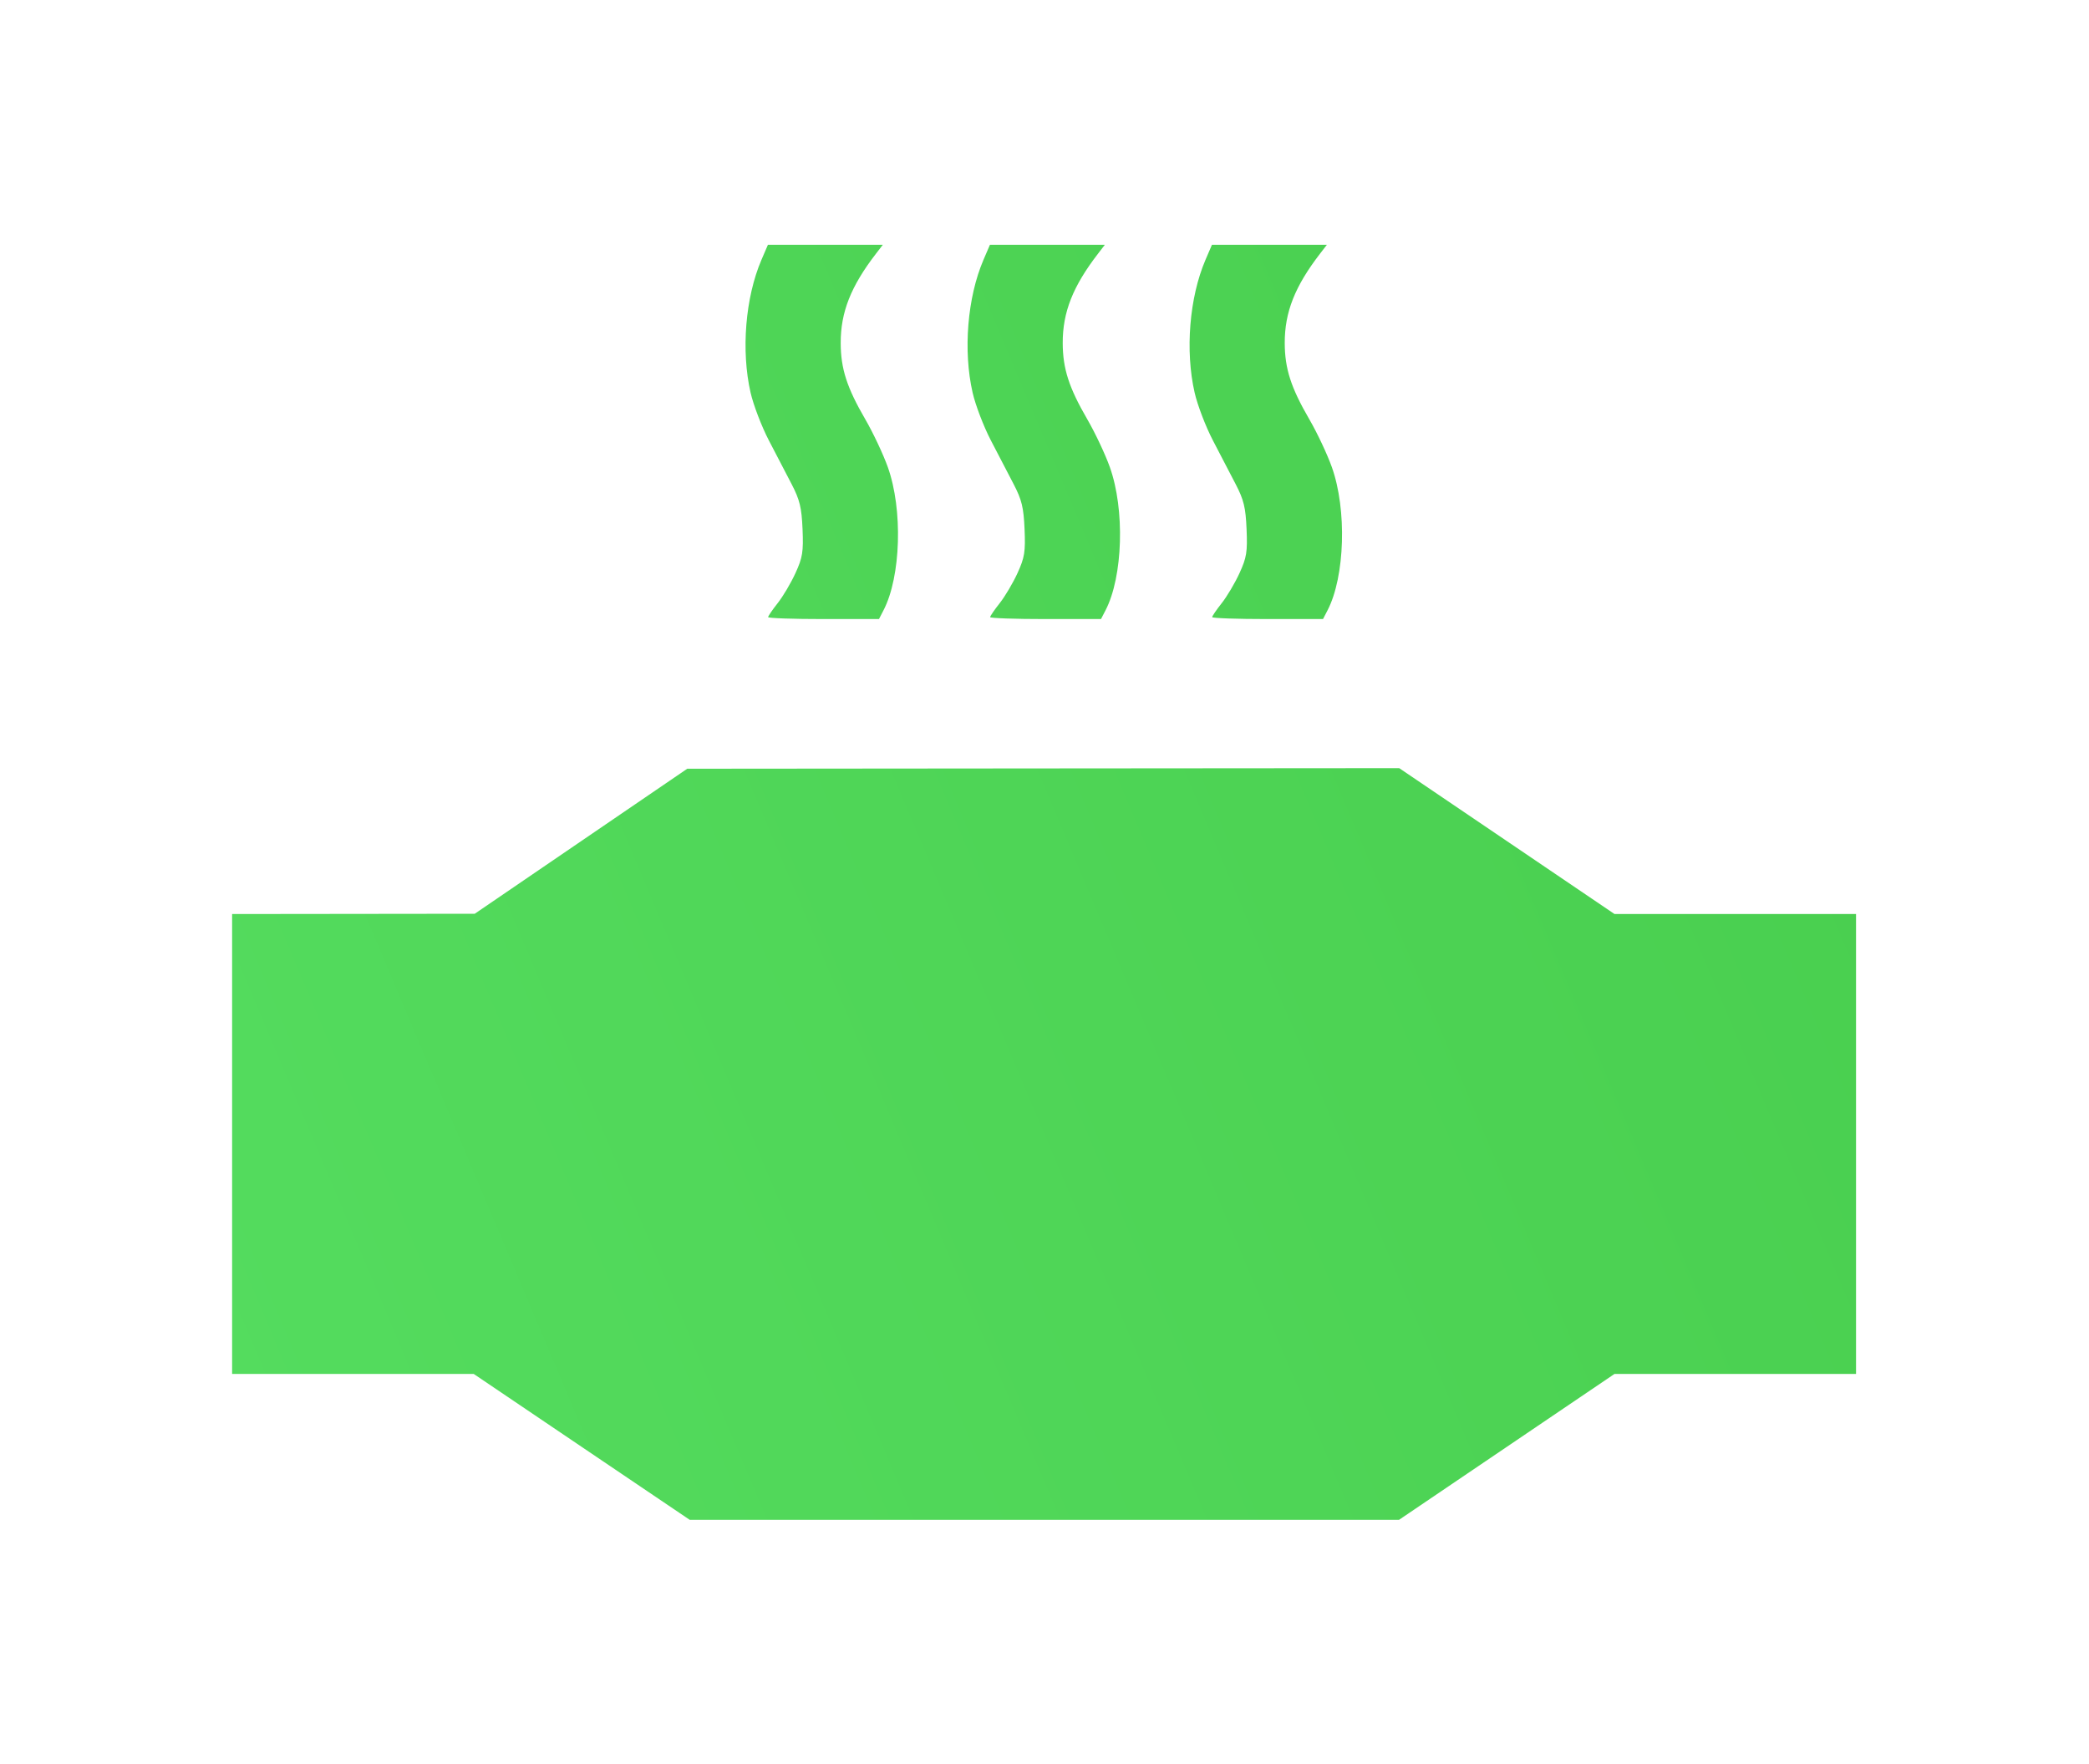 <?xml version="1.0" encoding="UTF-8"?> <svg xmlns="http://www.w3.org/2000/svg" width="90" height="76" viewBox="0 0 90 76" fill="none"> <path fill-rule="evenodd" clip-rule="evenodd" d="M32.805 11.195C32.111 12.813 31.924 15.11 32.337 16.916C32.46 17.451 32.813 18.374 33.121 18.966C33.429 19.558 33.872 20.409 34.105 20.857C34.456 21.534 34.536 21.862 34.576 22.797C34.617 23.776 34.578 24.02 34.27 24.692C34.076 25.117 33.732 25.698 33.505 25.984C33.279 26.27 33.093 26.542 33.093 26.587C33.093 26.633 34.168 26.67 35.481 26.67H37.869L38.066 26.288C38.816 24.839 38.902 21.951 38.25 20.125C38.051 19.569 37.616 18.645 37.283 18.071C36.486 16.7 36.223 15.886 36.22 14.781C36.216 13.45 36.658 12.332 37.745 10.922L38.035 10.546H35.559H33.084L32.805 11.195ZM42.37 11.195C41.677 12.813 41.489 15.11 41.903 16.916C42.025 17.451 42.378 18.374 42.686 18.966C42.994 19.558 43.437 20.409 43.67 20.857C44.022 21.534 44.101 21.862 44.141 22.797C44.183 23.776 44.143 24.02 43.836 24.692C43.642 25.117 43.297 25.698 43.071 25.984C42.844 26.27 42.658 26.542 42.658 26.587C42.658 26.633 43.733 26.67 45.046 26.67H47.434L47.632 26.288C48.381 24.839 48.467 21.951 47.815 20.125C47.617 19.569 47.181 18.645 46.848 18.071C46.052 16.7 45.789 15.886 45.785 14.781C45.781 13.45 46.223 12.332 47.311 10.922L47.6 10.546H45.124H42.649L42.37 11.195ZM51.935 11.195C51.242 12.813 51.054 15.11 51.468 16.916C51.59 17.451 51.943 18.374 52.251 18.966C52.56 19.558 53.002 20.409 53.235 20.857C53.587 21.534 53.666 21.862 53.706 22.797C53.748 23.776 53.709 24.02 53.401 24.692C53.207 25.117 52.862 25.698 52.636 25.984C52.409 26.27 52.224 26.542 52.224 26.587C52.224 26.633 53.298 26.67 54.611 26.67H56.999L57.197 26.288C57.946 24.839 58.032 21.951 57.38 20.125C57.182 19.569 56.747 18.645 56.413 18.071C55.617 16.7 55.354 15.886 55.35 14.781C55.346 13.45 55.788 12.332 56.876 10.922L57.166 10.546H54.69H52.214L51.935 11.195ZM25.031 36.242L20.453 39.366L15.227 39.372L10 39.378V49.285V59.192H15.205H20.41L25.063 62.335L29.717 65.478H44.995H60.272L64.914 62.335L69.556 59.192H74.759H79.963V49.285V39.378H74.76H69.558L64.92 36.235L60.282 33.093L44.945 33.105L29.609 33.118L25.031 36.242Z" fill="url(#paint0_linear_605_778)"></path> <defs> <linearGradient id="paint0_linear_605_778" x1="136.784" y1="91.57" x2="-170.029" y2="221.046" gradientUnits="userSpaceOnUse"> <stop offset="0.038" stop-color="#47CC4C"></stop> <stop offset="0.51" stop-color="#5DE76B"></stop> <stop offset="1" stop-color="#379941"></stop> </linearGradient> </defs> </svg> 